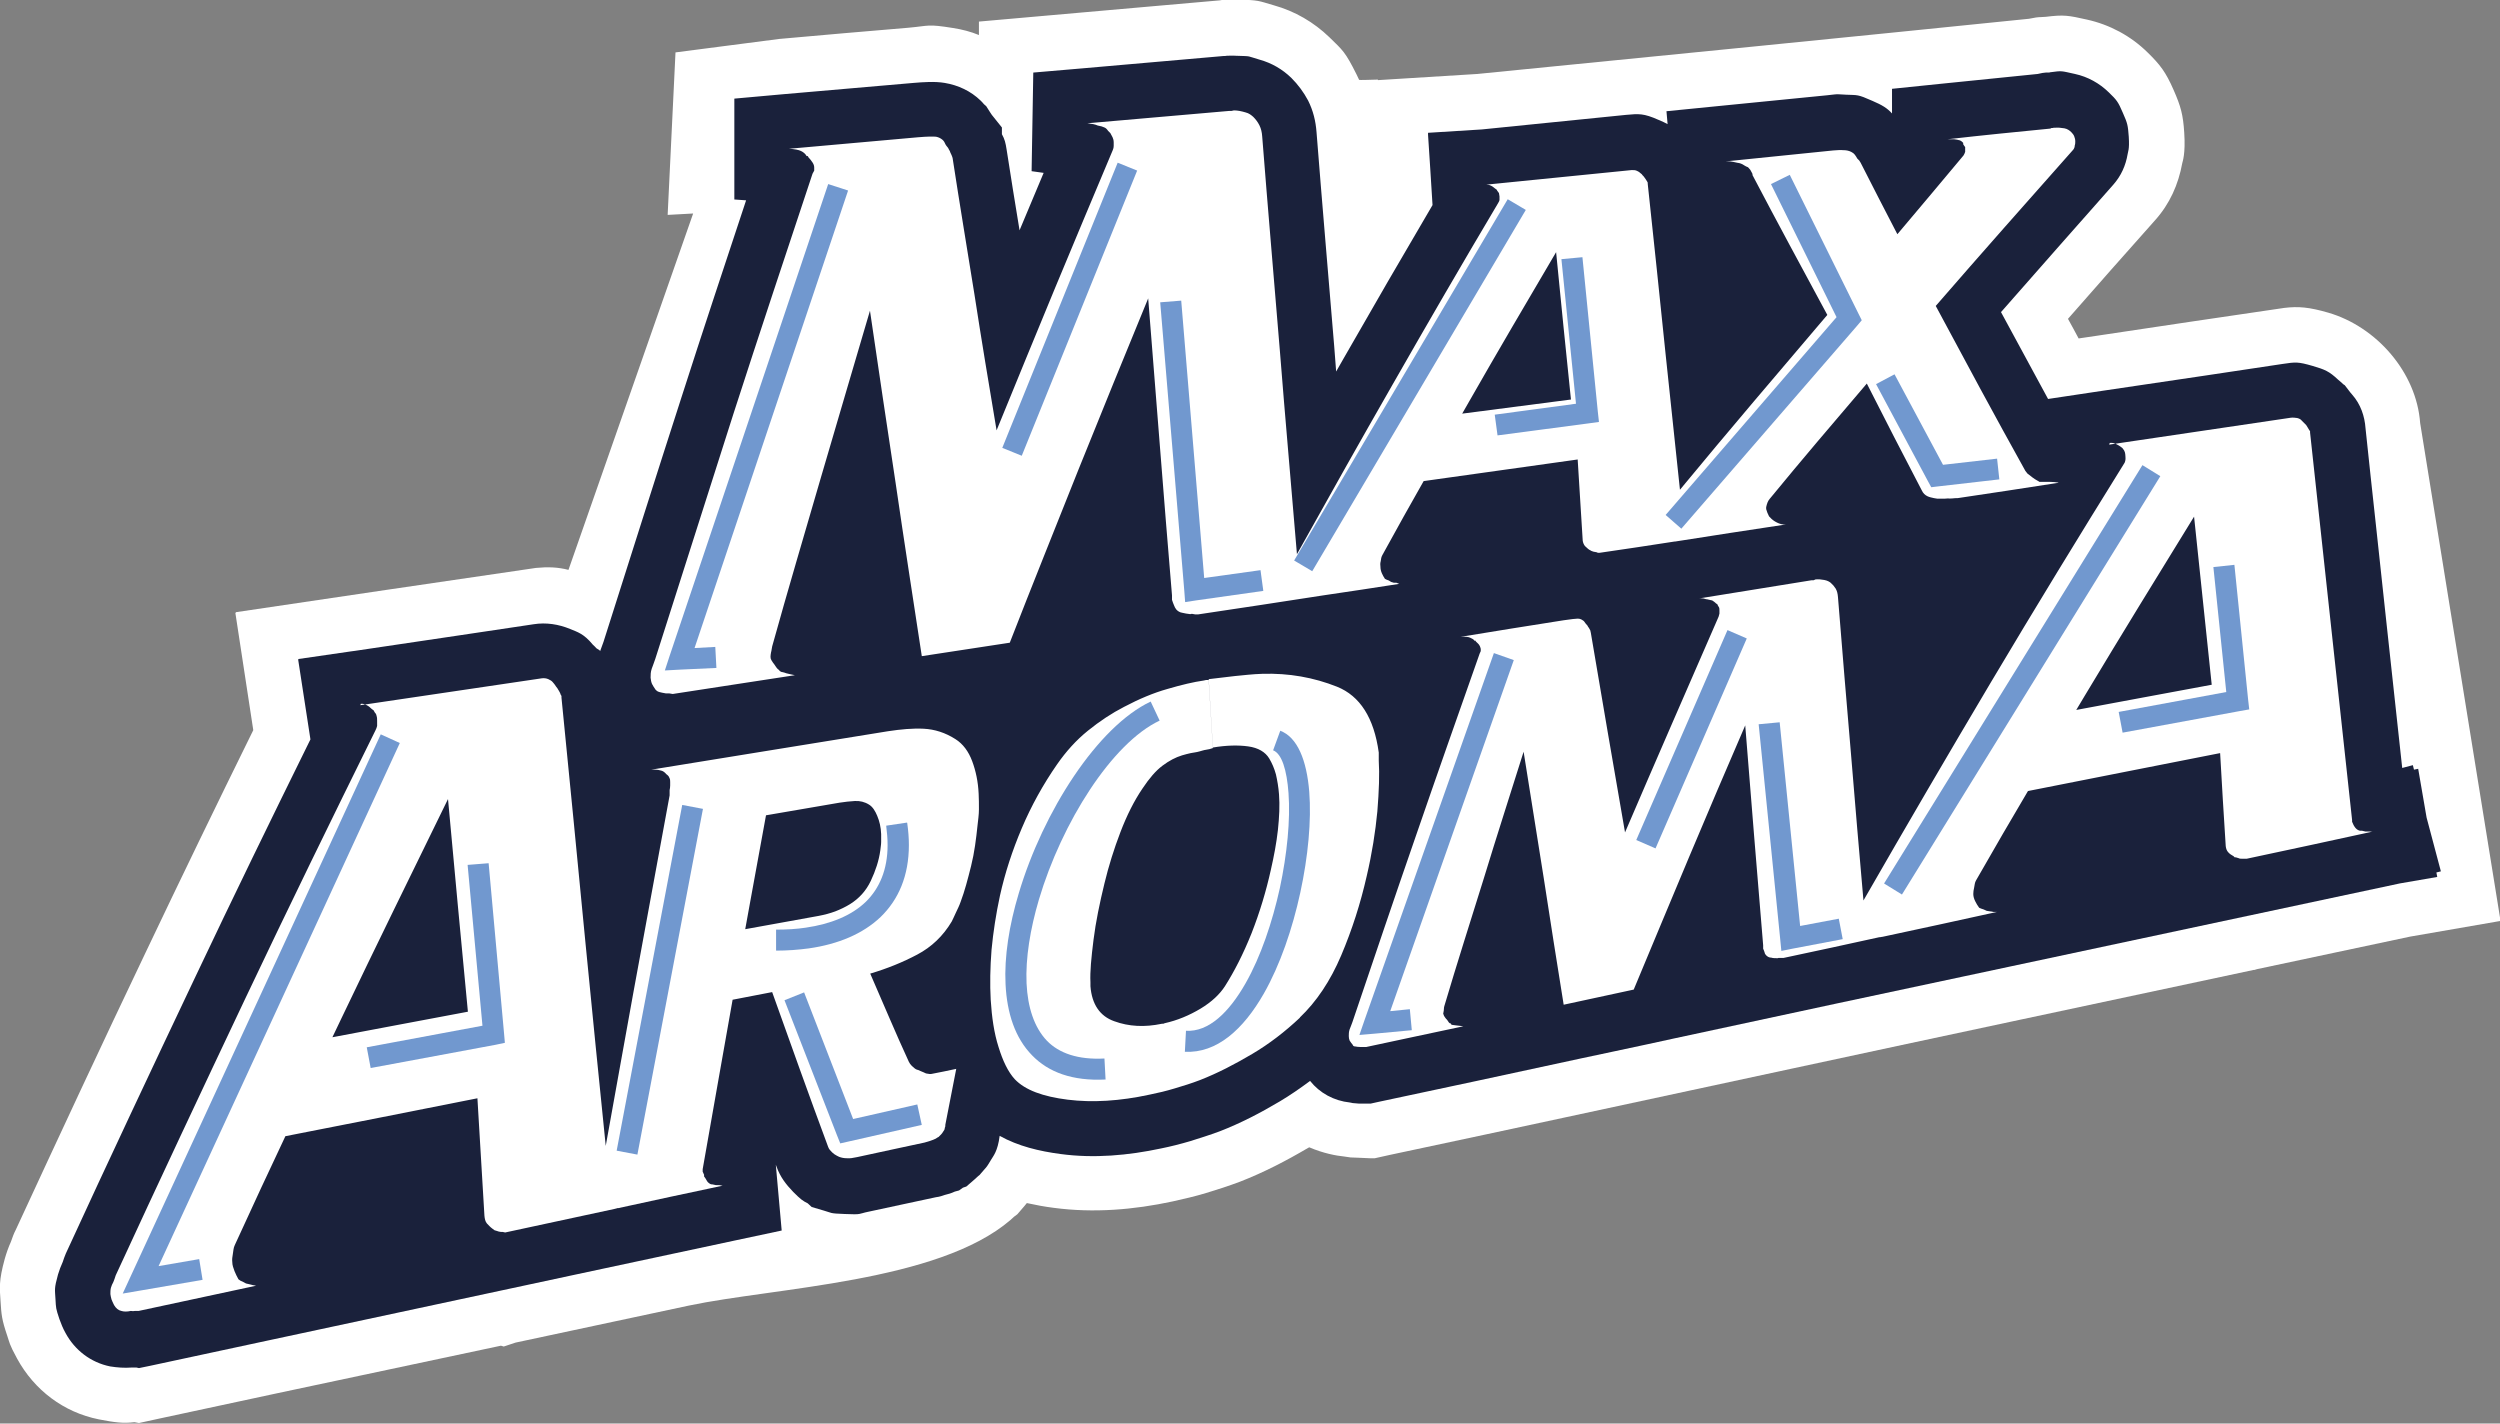 <?xml version="1.0" encoding="UTF-8"?>
<svg id="Capa_2" data-name="Capa 2" xmlns="http://www.w3.org/2000/svg" viewBox="0 0 89.23 50.81">
  <rect x="0" y="0" width="89.23" height="50.81" fill="#808080" stroke="none"/>
  <defs>
    <style>
      .cls-1 {
        fill: #fff;
      }

      .cls-2 {
        fill: #7198cf;
      }

      .cls-3 {
        fill: #1a213b;
      }
    </style>
  </defs>
  <g id="Capa_1-2" data-name="Capa 1">
    <g>
      <path class="cls-1" d="m49.18,2.86l3.55-.22c6.56-.65,13.13-1.3,19.69-1.97.18-.04.33-.06.43-.06.06,0,.11-.01.17-.01.65-.08.8-.05,1.47.1.81.18,1.56.58,2.16,1.17.45.44.65.7.93,1.34.26.59.34.89.38,1.53.05.75-.06,1.03-.07,1.08-.14.77-.45,1.46-.97,2.04-1.04,1.17-2.08,2.34-3.11,3.52.13.23.25.46.38.7l.61-.09c2.24-.34,4.49-.67,6.73-1,.5-.06.88-.03,1.57.17,1.72.5,3.15,2.13,3.28,3.94l2.85,17.65.02.12-3.23.56-5.46,1.16-.1.03h-.03s-8.3,1.77-8.3,1.77c-5.45,1.16-10.9,2.34-16.35,3.51l-2.7.58c-1.16.25-2.31.49-3.47.74l-.54.12h-.16s-.02,0-.02,0l-.45-.02c-.28-.01-.2,0-.45-.04-.31-.03-.77-.12-1.26-.33l-.04.02c-.78.46-1.59.88-2.44,1.21-.4.15-.8.28-1.2.4-.39.12-.79.21-1.19.3-1.39.3-2.83.42-4.25.23-.32-.04-.64-.1-.96-.17l-.09.11-.25.29-.12.09-.12.11c-2.59,2.23-8.41,2.41-11.49,3.06l-6.18,1.32-.42.14-.1-.03-7.95,1.69c-1.4.3-2.79.6-4.19.9l-.78.17-.16-.03c-.41.05-.7.01-1.27-.1-1.26-.25-2.31-1.05-2.92-2.17-.29-.53-.27-.58-.35-.81-.2-.59-.21-.76-.24-1.23-.03-.48-.07-.72.15-1.52.06-.21.13-.41.22-.61.05-.14.1-.29.17-.42,1.53-3.31,3.07-6.62,4.64-9.91,1.26-2.65,2.54-5.29,3.84-7.93l-.64-4.19h.02s0-.02,0-.02c3.57-.53,7.14-1.06,10.71-1.58.42-.04.78-.03,1.16.07l4.45-12.72-.91.05.28-5.8,3.7-.48c1.54-.14,3.07-.27,4.61-.4.78-.07.66-.14,1.6.01.32.05.63.13.92.25v-.48s3.51-.31,3.51-.31c1.66-.15,3.33-.29,5-.44.05,0,.11-.01.16-.02.18-.02.36-.02.54-.02.82.03.73.04,1.32.21.75.21,1.42.6,1.98,1.14.48.47.56.51.97,1.33.03.06.06.13.09.19,0,.01.36,0,.67-.01"/>
      <path class="cls-3" d="m35.68,40.54c-.07.56-.23.72-.31.86-.15.25-.13.22-.28.39l-.13.15-.05.04-.12.11-.3.26-.12.04-.14.1-.15.04c-.13.06-.23.09-.36.12-.22.08-.27.07-.31.08-.81.17-1.61.35-2.42.52-.35.07-.21.11-.84.08-.57-.02-.45-.04-.74-.12l-.44-.13-.14-.13c-.18-.09-.25-.14-.52-.41-.26-.27-.46-.53-.59-.89l-.03-.08.21,2.35-1.69.36c-7.65,1.63-5.54,1.19-7.29,1.56l-9.38,2.01c-1.4.3-2.79.6-4.19.9l-.39.08-.09-.02c-.07,0-.12,0-.17,0-.26.02-.52,0-.77-.04-.69-.14-1.26-.58-1.59-1.19-.09-.16-.16-.33-.22-.5-.13-.39-.12-.38-.14-.71-.02-.36-.05-.37.09-.88.05-.16.1-.3.17-.45.03-.1.07-.2.11-.3,1.52-3.31,3.07-6.6,4.63-9.89,1.34-2.83,2.71-5.64,4.1-8.46l-.44-2.86h.02s0-.01,0-.01l1.86-.27.15-.02h0c4.07-.6,3.95-.59,6.38-.95.44-.07.89,0,1.3.17.26.11.48.16.81.56.05.04.09.09.13.13l.11.07.02.03c.04-.11.08-.22.12-.33.93-2.92,1.85-5.84,2.79-8.75.75-2.34,1.53-4.68,2.3-7.01l-.42-.03v-3.6s1.78-.16,1.78-.16c1.54-.13,3.07-.27,4.61-.4.36-.03.77-.06,1.12,0,.48.08.93.29,1.28.63.04.04.08.08.12.13l.08.07.14.22.06.09.36.45v.24c.1.18.13.3.17.56.15.96.3,1.91.46,2.87.29-.68.57-1.37.86-2.05l-.43-.06.06-3.52,1.75-.15c1.68-.15,3.35-.29,5.03-.44.05,0,.08,0,.13-.01.1,0,.2-.01.31,0,.62.02.37,0,.86.14.43.12.81.34,1.13.65.24.24.44.51.6.81.18.36.27.73.3,1.13.2,2.55.42,5.09.63,7.63.02.3.05.61.07.91.09-.16.19-.33.28-.49,1.04-1.82,2.09-3.63,3.16-5.45l-.08-1.28-.08-1.23h0v-.07s1.92-.12,1.92-.12c1.72-.17,3.43-.35,5.15-.52.45-.04.62-.06,1.16.18.14.06.23.1.32.15l-.04-.46,1.91-.19c1.28-.13,2.55-.25,3.83-.38.47-.05.23-.04.67-.02.42.02.4-.02.94.22.35.15.53.26.7.45v-.88s1.75-.18,1.75-.18c1.15-.12,2.3-.23,3.45-.35.13-.03.23-.05.29-.05h.12s.03-.01.03-.01c.45-.06.38-.05.89.06.46.1.87.33,1.2.65.29.28.34.34.51.74.17.38.18.45.21.85.03.47-.03.53-.04.62-.07.41-.23.77-.51,1.09-1.34,1.52-2.68,3.03-4.01,4.55.56,1.04,1.12,2.07,1.68,3.1l1.93-.29c3.36-.5,4.21-.62,6.44-.96.47-.07.55-.08,1.07.07.44.13.59.19.91.49.05.04.09.08.14.12l.04.04.06.04.2.26.06.07c.31.35.45.78.48,1.2h0c.24,2.3.5,4.59.74,6.88.19,1.75.38,3.5.57,5.25l.38-.1.04.16.15-.03.3,1.74.51,1.92-.16.04.03.16-1.33.23-13.93,2.97c-7.99,1.7-4.36.93-11.96,2.56h0s-1.01.22-1.01.22c-.76.16-1.53.33-2.3.49l-3.8.82c-1.16.25-2.31.49-3.47.74l-.27.06h-.14s-.05,0-.05,0h-.22c-.32-.02-.2-.02-.33-.04-.57-.06-1.08-.34-1.42-.77-.35.26-.71.51-1.08.73-.69.41-1.4.78-2.15,1.07-.35.13-.7.24-1.05.35-.34.1-.69.19-1.04.26-1.17.25-2.39.36-3.58.2-.76-.1-1.52-.28-2.18-.65"/>
      <path class="cls-1" d="m46.4,36.32c-.53.5-1.1.94-1.71,1.3-.61.36-1.22.68-1.86.93-.31.12-.61.21-.91.3-.3.09-.59.16-.89.22-1.06.23-2.04.29-2.92.18-.88-.11-1.52-.34-1.89-.73-.24-.26-.43-.66-.58-1.15-.16-.5-.24-1.06-.28-1.69-.03-.55-.02-1.14.03-1.78.06-.63.16-1.28.3-1.93.18-.81.44-1.61.78-2.41.34-.8.76-1.56,1.26-2.28.32-.46.68-.86,1.1-1.2.42-.34.86-.63,1.29-.85.53-.28,1.05-.5,1.55-.64.51-.15.94-.25,1.29-.3l.09-.02h.09c.05.8.1,1.62.15,2.43-.08.03-.16.05-.24.06-.08.01-.16.04-.24.06-.1.03-.21.04-.31.06-.1.02-.2.05-.31.08-.23.07-.46.19-.7.37-.24.18-.47.45-.71.81-.3.44-.56.96-.79,1.56-.23.6-.42,1.21-.57,1.83-.17.7-.31,1.37-.39,2.01-.08.64-.13,1.15-.11,1.52v.04s0,.03,0,.03v.04s0,.03,0,.03c.05.65.34,1.07.85,1.25.52.19,1.08.22,1.7.09h.05s.05-.02.05-.02c.45-.1.88-.28,1.28-.52.4-.24.69-.52.87-.8.33-.52.65-1.14.95-1.89.29-.74.52-1.5.69-2.27.11-.48.2-.96.25-1.41.05-.47.07-.89.04-1.28-.02-.26-.06-.49-.11-.71-.06-.22-.14-.4-.24-.57-.14-.23-.39-.38-.75-.43-.36-.05-.78-.04-1.26.04-.05-.81-.1-1.63-.15-2.44.31-.04.62-.07.93-.11.32-.03.64-.07.98-.08.95-.03,1.84.13,2.67.46.82.33,1.32,1.11,1.49,2.35v.07s0,.07,0,.07v.07s0,.08,0,.08c.03.47.01,1.07-.05,1.81-.07.73-.19,1.5-.38,2.31-.22.97-.52,1.91-.91,2.83-.39.92-.89,1.66-1.48,2.22M12.86,25.17c2.16-.32,4.31-.64,6.48-.96.08-.01.16,0,.23.03.07.03.13.07.16.11l.05.06.03.04.04.06.04.05.06.1s.05.08.06.13l.03.05v.06c.29,2.93.58,5.87.86,8.79.23,2.4.48,4.81.72,7.21.33-1.82.65-3.63.98-5.44.43-2.36.87-4.72,1.3-7.07v-.1s0-.09,0-.09c.01-.05.02-.1.02-.16,0-.05,0-.1,0-.13,0-.05,0-.1-.03-.15-.01-.04-.05-.09-.11-.13-.05-.06-.1-.1-.16-.12-.06-.02-.15-.04-.26-.04h-.06s-.05,0-.05,0c2.81-.46,5.62-.91,8.44-1.37.46-.07.89-.11,1.28-.09.39.02.77.14,1.13.37.27.17.47.44.6.79.13.35.21.73.23,1.16.01.18.01.37.01.56,0,.19-.03.38-.05.57-.05.48-.11.97-.23,1.45-.12.48-.23.9-.37,1.27-.05.15-.12.28-.17.39-.06.12-.1.23-.15.32-.31.52-.72.91-1.23,1.18-.51.27-1.07.5-1.68.68.46,1.05.9,2.11,1.38,3.15.05.1.12.16.17.2.05.05.1.08.16.09l.09.04.12.05s.07.04.11.04c.06.01.11.02.16.01.29-.05.58-.12.88-.18-.13.67-.26,1.33-.39,2v.05s-.02.06-.02.06c0,.05-.02.08-.05.12-.03.05-.05.08-.08.11l-.05.05-.04.04-.04.02-.06.04-.09.04-.11.04-.1.03-.1.03c-.81.17-1.61.35-2.41.52-.14.03-.26.05-.36.04-.11,0-.2-.02-.28-.05l-.04-.02-.04-.02c-.06-.03-.12-.07-.17-.12-.06-.06-.11-.11-.14-.19-.68-1.83-1.34-3.68-2-5.53-.48.09-.97.19-1.45.28.15-.84.31-1.68.46-2.52.88-.16,1.76-.32,2.65-.48.21-.04.4-.09.59-.16.18-.07.37-.16.53-.26.32-.2.57-.47.74-.83.17-.36.29-.72.34-1.09.01-.11.03-.2.03-.3,0-.1,0-.19,0-.28-.01-.25-.06-.46-.14-.65-.07-.17-.16-.32-.29-.4-.16-.1-.33-.14-.51-.13-.17.01-.36.03-.55.06-.87.15-1.75.3-2.62.45-.38,2.09-.77,4.19-1.14,6.29-.37,2.1-.75,4.22-1.12,6.34v.09s.05.11.05.11v.06s.05.07.05.07l.04.07.04.06s.07.07.12.08c.06,0,.11.02.17.03h.12s.12.02.12.02c-1.24.26-2.48.53-3.72.8h-.04s-.02.01-.02.01l-.08.02-3.9.84-.09-.02h-.06s-.09-.01-.13-.03l-.1-.03-.04-.03-.04-.03c-.07-.05-.13-.12-.19-.18-.06-.07-.08-.17-.09-.28-.08-1.39-.17-2.79-.25-4.19-2.32.46-4.63.92-6.94,1.37.57-1.18,1.14-2.37,1.72-3.54,1.62-.31,3.25-.61,4.88-.92-.24-2.53-.48-5.05-.71-7.59-1.27,2.6-2.56,5.22-3.82,7.86-1.27,2.66-2.55,5.34-3.79,8.06-.05.1-.05.21-.07.32-.02.1-.03.2-.02.28,0,.12.04.22.08.33.04.1.09.2.14.29l.07.05.09.04.11.06s.08.02.13.03l.12.03.11.02c-1.4.3-2.79.6-4.19.9-.03,0-.07,0-.13,0-.05.01-.1.01-.15,0-.13.03-.25.03-.34,0-.1-.02-.19-.09-.26-.21-.04-.08-.07-.15-.09-.2-.02-.06-.03-.13-.04-.19,0-.08,0-.16.02-.23.02-.07.05-.14.08-.19.02-.04.03-.08.05-.13.02-.05.03-.09.04-.12,1.53-3.32,3.08-6.62,4.62-9.87,1.53-3.23,3.09-6.42,4.65-9.58.03-.06.05-.11.06-.16,0-.05,0-.11,0-.18,0-.06,0-.12-.02-.18-.01-.06-.04-.1-.07-.13l-.03-.06-.09-.07s-.09-.09-.16-.12c-.07-.03-.13-.06-.21-.05M28.85,5.6l-.02-.03h-.04c-.05-.09-.12-.14-.2-.18-.08-.04-.23-.07-.43-.08,1.53-.14,3.07-.27,4.6-.41.34-.03.56-.03.65-.02.1.02.17.06.23.11l.03.03.03.04.05.1s.05.08.09.12l.03.06.03.05s.03.09.06.14c.02.04.03.08.04.11.25,1.63.52,3.25.78,4.87.25,1.62.52,3.24.79,4.85.69-1.69,1.38-3.37,2.07-5.04.69-1.67,1.39-3.32,2.08-4.97.02-.05.03-.09.03-.14,0-.05,0-.09,0-.13,0-.07-.02-.14-.04-.18-.02-.04-.05-.09-.08-.15l-.04-.04-.04-.04c-.04-.06-.08-.1-.13-.12-.06-.03-.13-.05-.24-.07-.05-.02-.1-.04-.16-.05-.05-.01-.12-.02-.21-.03,1.68-.15,3.36-.29,5.05-.44h.09s.09-.02.09-.02c.14,0,.27.03.41.07.13.03.21.1.28.16.08.08.16.18.22.3.06.12.09.25.1.4.2,2.55.42,5.09.63,7.64.19,2.42.41,4.85.61,7.27,1.13-2.03,2.26-4.04,3.4-6.03,1.25-2.19,2.51-4.36,3.78-6.5.02-.04.05-.08.05-.12,0-.03,0-.08,0-.12l-.02-.12-.06-.08-.02-.04-.07-.05s-.08-.07-.13-.09c-.06-.03-.11-.04-.17-.04,1.73-.17,3.46-.35,5.19-.52.07,0,.13,0,.19.03.05.02.09.05.12.08l.05.04.02.03.04.04.03.04.05.07.05.08.02.04v.04c.22,2.04.43,4.07.64,6.1l.51,4.82c1.74-2.11,3.51-4.18,5.26-6.24-.89-1.65-1.79-3.31-2.67-4.99v-.04s-.02-.04-.02-.04l-.06-.11-.08-.09-.07-.03-.07-.04c-.07-.05-.15-.08-.24-.09-.09-.02-.18-.04-.26-.05h-.15c1.28-.13,2.55-.26,3.83-.39.14-.01.26-.02.36-.01.11,0,.2.02.28.06.06.03.1.06.13.1.04.05.06.09.09.14l.07.07.05.08c.44.86.87,1.71,1.31,2.55.79-.94,1.58-1.87,2.36-2.81.03-.04.04-.08.06-.13v-.11s0-.06,0-.06l-.03-.04-.04-.06v-.05s-.06-.07-.12-.09c-.07-.02-.13-.03-.21-.04-.04,0-.07,0-.12,0h-.1c1.22-.14,2.44-.26,3.66-.38l.04-.02h.04s.04-.01.04-.01h.04c.11-.01.22,0,.34.02.11.02.19.08.25.14.04.04.08.09.1.14.02.05.04.12.04.18,0,.05,0,.1-.02.16,0,.05-.02.1-.05.14-1.63,1.84-3.28,3.7-4.91,5.58,1.06,1.98,2.12,3.95,3.2,5.89l.04.05.03.04.09.07.09.07c.06.05.12.08.17.11.06.03.08.05.08.05.03,0,.07,0,.14,0,.06,0,.12,0,.19,0h.02s.03,0,.03,0c.11,0,.2.01.25.02.06,0,.07.02,0,.02-1.18.18-2.37.37-3.55.54-.06,0-.12,0-.18.01-.06,0-.11.01-.16,0-.04,0-.09.01-.14.01-.05,0-.1,0-.15,0h-.09s-.12-.02-.12-.02c-.08-.02-.16-.03-.24-.07-.08-.04-.15-.1-.2-.21-.66-1.26-1.31-2.53-1.96-3.81-1.16,1.36-2.33,2.73-3.47,4.12-.06.07-.09.16-.1.2-.02.06-.03.11-.02.17l.04.12s.04.09.06.13l.02.02.02.02c.06.07.14.13.24.18.1.05.2.08.32.07-1.32.2-2.64.4-3.96.61h-.02c-.89.14-1.77.27-2.66.4h-.07s-.05-.02-.05-.02l-.11-.02-.08-.03-.03-.02-.04-.02c-.06-.04-.1-.09-.15-.13-.04-.05-.07-.12-.08-.19-.06-.97-.12-1.93-.18-2.9-1.86.26-3.71.52-5.56.78.46-.8.92-1.6,1.39-2.41,1.31-.17,2.61-.34,3.93-.51-.18-1.75-.36-3.5-.53-5.26-1.04,1.77-2.09,3.55-3.11,5.34-1.03,1.8-2.08,3.62-3.09,5.47-.04.07-.05.14-.06.22-.02.07-.02.14-.01.2,0,.08.02.16.05.23.03.07.07.14.11.2l.06.03.08.03.08.05.1.03h.09s.1.04.1.04c-.91.14-1.81.28-2.71.41h0c-1.49.23-2.98.46-4.47.68h-.1s-.11-.02-.11-.02h-.02s-.05.01-.05.01c-.11-.01-.2-.03-.29-.05-.08-.01-.16-.06-.21-.12-.03-.04-.06-.09-.08-.15-.02-.05-.05-.12-.07-.19v-.08s0-.08,0-.08c-.15-1.77-.29-3.53-.43-5.3-.14-1.77-.28-3.53-.42-5.3-.83,2.02-1.66,4.05-2.48,6.09-.82,2.06-1.65,4.12-2.46,6.2-1.05.16-2.09.32-3.14.48-.31-2.04-.63-4.09-.93-6.15-.31-2.06-.62-4.11-.92-6.18-.58,1.98-1.17,3.96-1.75,5.95-.58,2-1.18,4.01-1.74,6.03-.02.08-.02.15-.04.21-.01.06-.02.11-.02.16,0,.05.01.09.03.12l.05.08.03.04.03.04.04.06.05.07.04.04.03.02.03.04.05.03s.11.02.18.05c.07.02.17.04.31.07-1.46.22-2.91.45-4.36.67l-.12-.02s-.08,0-.12,0c-.1-.02-.18-.03-.24-.05-.07-.02-.1-.05-.13-.08-.05-.07-.1-.15-.13-.21-.03-.07-.04-.14-.05-.22,0-.1,0-.2.04-.32.04-.12.09-.23.13-.36.94-2.93,1.86-5.85,2.79-8.75.93-2.88,1.88-5.73,2.82-8.56l.06-.11v-.11c0-.06-.02-.12-.06-.18-.04-.06-.09-.13-.16-.2m46.44,10.27c2.16-.32,4.31-.64,6.48-.96.08-.01.16,0,.23.01.08.02.13.05.16.09l.05.05.03.03.04.04.04.04.05.08.06.1.03.04v.05c.25,2.31.5,4.62.75,6.92.25,2.31.5,4.61.75,6.91v.03s0,.03,0,.03c.03.08.07.16.12.22.05.06.11.09.16.1h.07s.08.02.13.03h.02s.02,0,.02,0h.12s.07.01.1,0c-1.5.33-3,.65-4.5.97h-.09s-.07,0-.07,0c-.05,0-.1,0-.13-.02l-.1-.03h-.04s-.04-.04-.04-.04c-.07-.04-.14-.08-.19-.14-.05-.05-.08-.13-.09-.22-.07-1.11-.14-2.21-.2-3.32-2.32.46-4.63.91-6.94,1.37.58-.97,1.17-1.94,1.75-2.9,1.63-.3,3.25-.61,4.89-.91-.21-2-.42-4-.63-6-1.3,2.11-2.61,4.24-3.9,6.39-1.3,2.17-2.61,4.36-3.88,6.59-.05.08-.05.17-.07.26-.02.08-.03.16-.03.23,0,.09.03.18.07.26.04.08.08.15.14.23l.07.03.09.03.11.05s.08.01.13.02c.03,0,.07.01.11.02h.12c-1.35.3-2.7.59-4.05.88h0s-.05.01-.05.01h-.02s-.04.01-.04.01h-.03c-1.14.25-2.28.5-3.42.74h-.08s-.08,0-.08,0h-.02s-.03.01-.03.01c-.09,0-.17,0-.23-.02-.07,0-.13-.03-.18-.08-.03-.03-.05-.06-.06-.11-.01-.04-.03-.08-.05-.13v-.06s0-.06,0-.06c-.22-2.61-.43-5.22-.64-7.85-.67,1.55-1.34,3.12-2,4.69-.66,1.57-1.32,3.16-1.98,4.74-.84.18-1.67.36-2.5.54-.24-1.5-.48-3-.71-4.51-.24-1.5-.48-3.01-.72-4.52-.47,1.5-.96,3.01-1.42,4.52-.47,1.51-.96,3.04-1.41,4.56-.02.06-.01.11-.02.16l-.02.11.03.08.04.06.03.04.03.03.03.04.04.06.03.03h.03s.02.04.02.04l.04.02s.09.01.15.02c.05,0,.14.02.25.03-1.16.25-2.32.49-3.47.74h-.09s-.1,0-.1,0c-.08,0-.15-.01-.2-.02-.05,0-.08-.02-.09-.06-.04-.05-.08-.1-.11-.15-.02-.05-.03-.1-.03-.16,0-.07,0-.15.03-.24.03-.08.07-.17.1-.26.75-2.22,1.5-4.44,2.26-6.63.75-2.18,1.52-4.36,2.28-6.52l.04-.09v-.08s-.02-.09-.05-.13c-.02-.04-.07-.08-.13-.14v-.02s-.04,0-.04,0c-.04-.06-.1-.08-.16-.11-.06-.03-.17-.04-.34-.03,1.22-.2,2.45-.4,3.67-.59.27-.04.45-.06.51-.06.08,0,.14.03.18.06l.03.02.02.02.05.07.07.08.02.04.03.04.05.09.02.09c.4,2.38.81,4.75,1.22,7.12,1.11-2.59,2.23-5.15,3.34-7.7l.03-.11v-.1c0-.05,0-.1-.02-.13-.02-.03-.04-.06-.06-.11l-.04-.02-.03-.03s-.07-.06-.11-.08c-.04-.01-.11-.02-.18-.04-.05,0-.08-.02-.13-.03-.03,0-.09-.01-.16,0,1.34-.22,2.67-.43,4.02-.65h.07s.07-.03.07-.03c.1-.01.21,0,.31.02.11.02.18.06.23.1.07.06.13.13.18.21.05.09.07.18.08.3.15,1.89.31,3.78.47,5.66.14,1.73.29,3.45.44,5.17,1.51-2.63,3.03-5.23,4.55-7.79,1.57-2.64,3.16-5.24,4.75-7.8.03-.04.04-.08.05-.13,0-.04.01-.08,0-.14,0-.05-.01-.1-.02-.14-.02-.05-.03-.08-.06-.11l-.03-.04-.08-.06s-.09-.06-.16-.09c-.07-.03-.14-.04-.21-.03"/>
      <polygon class="cls-2" points="25.57 23.84 24.28 23.9 23.73 23.93 23.9 23.41 29.56 6.57 30.27 6.8 24.79 23.13 25.53 23.09 25.57 23.84"/>
      <rect class="cls-2" x="32.69" y="10.66" width="10.98" height=".75" transform="translate(13.63 42.29) rotate(-67.97)"/>
      <polygon class="cls-2" points="42.16 10.73 42.98 20.63 44.99 20.35 45.09 21.09 42.69 21.43 42.3 21.49 42.27 21.09 41.41 10.79 42.16 10.73"/>
      <rect class="cls-2" x="42.84" y="13.37" width="14.98" height=".75" transform="translate(12.88 50.08) rotate(-59.41)"/>
      <polygon class="cls-2" points="63.88 6.24 66.34 11.21 66.45 11.43 66.29 11.62 60.01 18.87 59.45 18.38 65.55 11.32 63.21 6.57 63.88 6.24"/>
      <polygon class="cls-2" points="56.48 9.18 57.03 14.7 57.07 15.06 56.71 15.11 53.45 15.54 53.35 14.8 56.25 14.41 55.73 9.25 56.48 9.18"/>
      <polygon class="cls-2" points="67.62 13.36 69.35 16.59 71.28 16.37 71.36 17.11 69.18 17.36 68.93 17.39 68.81 17.17 66.96 13.71 67.62 13.36"/>
      <polygon class="cls-2" points="14.27 26.52 5.66 45.19 7.11 44.94 7.23 45.68 5.08 46.05 4.38 46.17 4.68 45.52 13.59 26.21 14.27 26.52"/>
      <polygon class="cls-2" points="17.44 30.81 17.99 36.88 18.02 37.22 17.69 37.29 13.23 38.12 13.09 37.38 17.22 36.61 16.69 30.87 17.44 30.81"/>
      <polygon class="cls-2" points="25.09 28.87 22.75 41.21 22.01 41.07 24.35 28.73 25.09 28.87"/>
      <polygon class="cls-2" points="28.7 35.42 30.45 39.94 32.74 39.42 32.9 40.15 30.3 40.74 29.99 40.81 29.87 40.51 28 35.7 28.7 35.42"/>
      <polygon class="cls-2" points="54.03 23.56 49.62 36.09 50.32 36.02 50.39 36.77 49.1 36.89 48.52 36.94 48.71 36.39 53.32 23.31 54.03 23.56"/>
      <rect class="cls-2" x="56.29" y="26.01" width="8.17" height=".75" transform="translate(12.11 71.24) rotate(-66.51)"/>
      <polygon class="cls-2" points="63.52 25.78 64.25 33.05 65.63 32.79 65.77 33.52 63.98 33.86 63.58 33.94 63.54 33.53 62.77 25.85 63.52 25.78"/>
      <rect class="cls-2" x="63.41" y="23.89" width="17.55" height=".75" transform="translate(13.6 72.93) rotate(-58.3)"/>
      <polygon class="cls-2" points="79.75 20.16 80.24 24.97 80.28 25.32 79.94 25.38 75.76 26.15 75.62 25.41 79.46 24.7 79 20.24 79.75 20.16"/>
      <path class="cls-2" d="m32.38,29.37c.04.28.06.55.06.79,0,1.1-.37,1.95-1.01,2.57-.63.6-1.51.97-2.56,1.12-.37.05-.77.08-1.17.08v-.75c.38,0,.73-.02,1.06-.07.89-.13,1.63-.43,2.14-.92.49-.48.78-1.15.78-2.03,0-.22-.02-.45-.05-.69l.74-.11Z"/>
      <path class="cls-2" d="m41.39,25.72c-1.7.8-3.49,3.63-4.31,6.39-.31,1.05-.48,2.09-.44,2.99.04.85.27,1.57.73,2.05.43.44,1.1.68,2.05.63l.04.75c-1.18.06-2.04-.26-2.62-.86-.61-.62-.9-1.51-.95-2.54-.05-.98.13-2.11.47-3.24.87-2.93,2.82-5.96,4.71-6.85l.32.68Z"/>
      <path class="cls-2" d="m45.69,26.08c.62.23.95,1.06,1.04,2.18.08,1.02-.04,2.31-.32,3.6-.28,1.29-.72,2.58-1.3,3.6-.73,1.28-1.68,2.14-2.82,2.08l.04-.75c.81.05,1.54-.66,2.13-1.7.54-.95.95-2.17,1.22-3.39.26-1.22.38-2.44.31-3.39-.06-.83-.24-1.41-.55-1.53l.26-.71Z"/>
    </g>
  </g>
</svg>